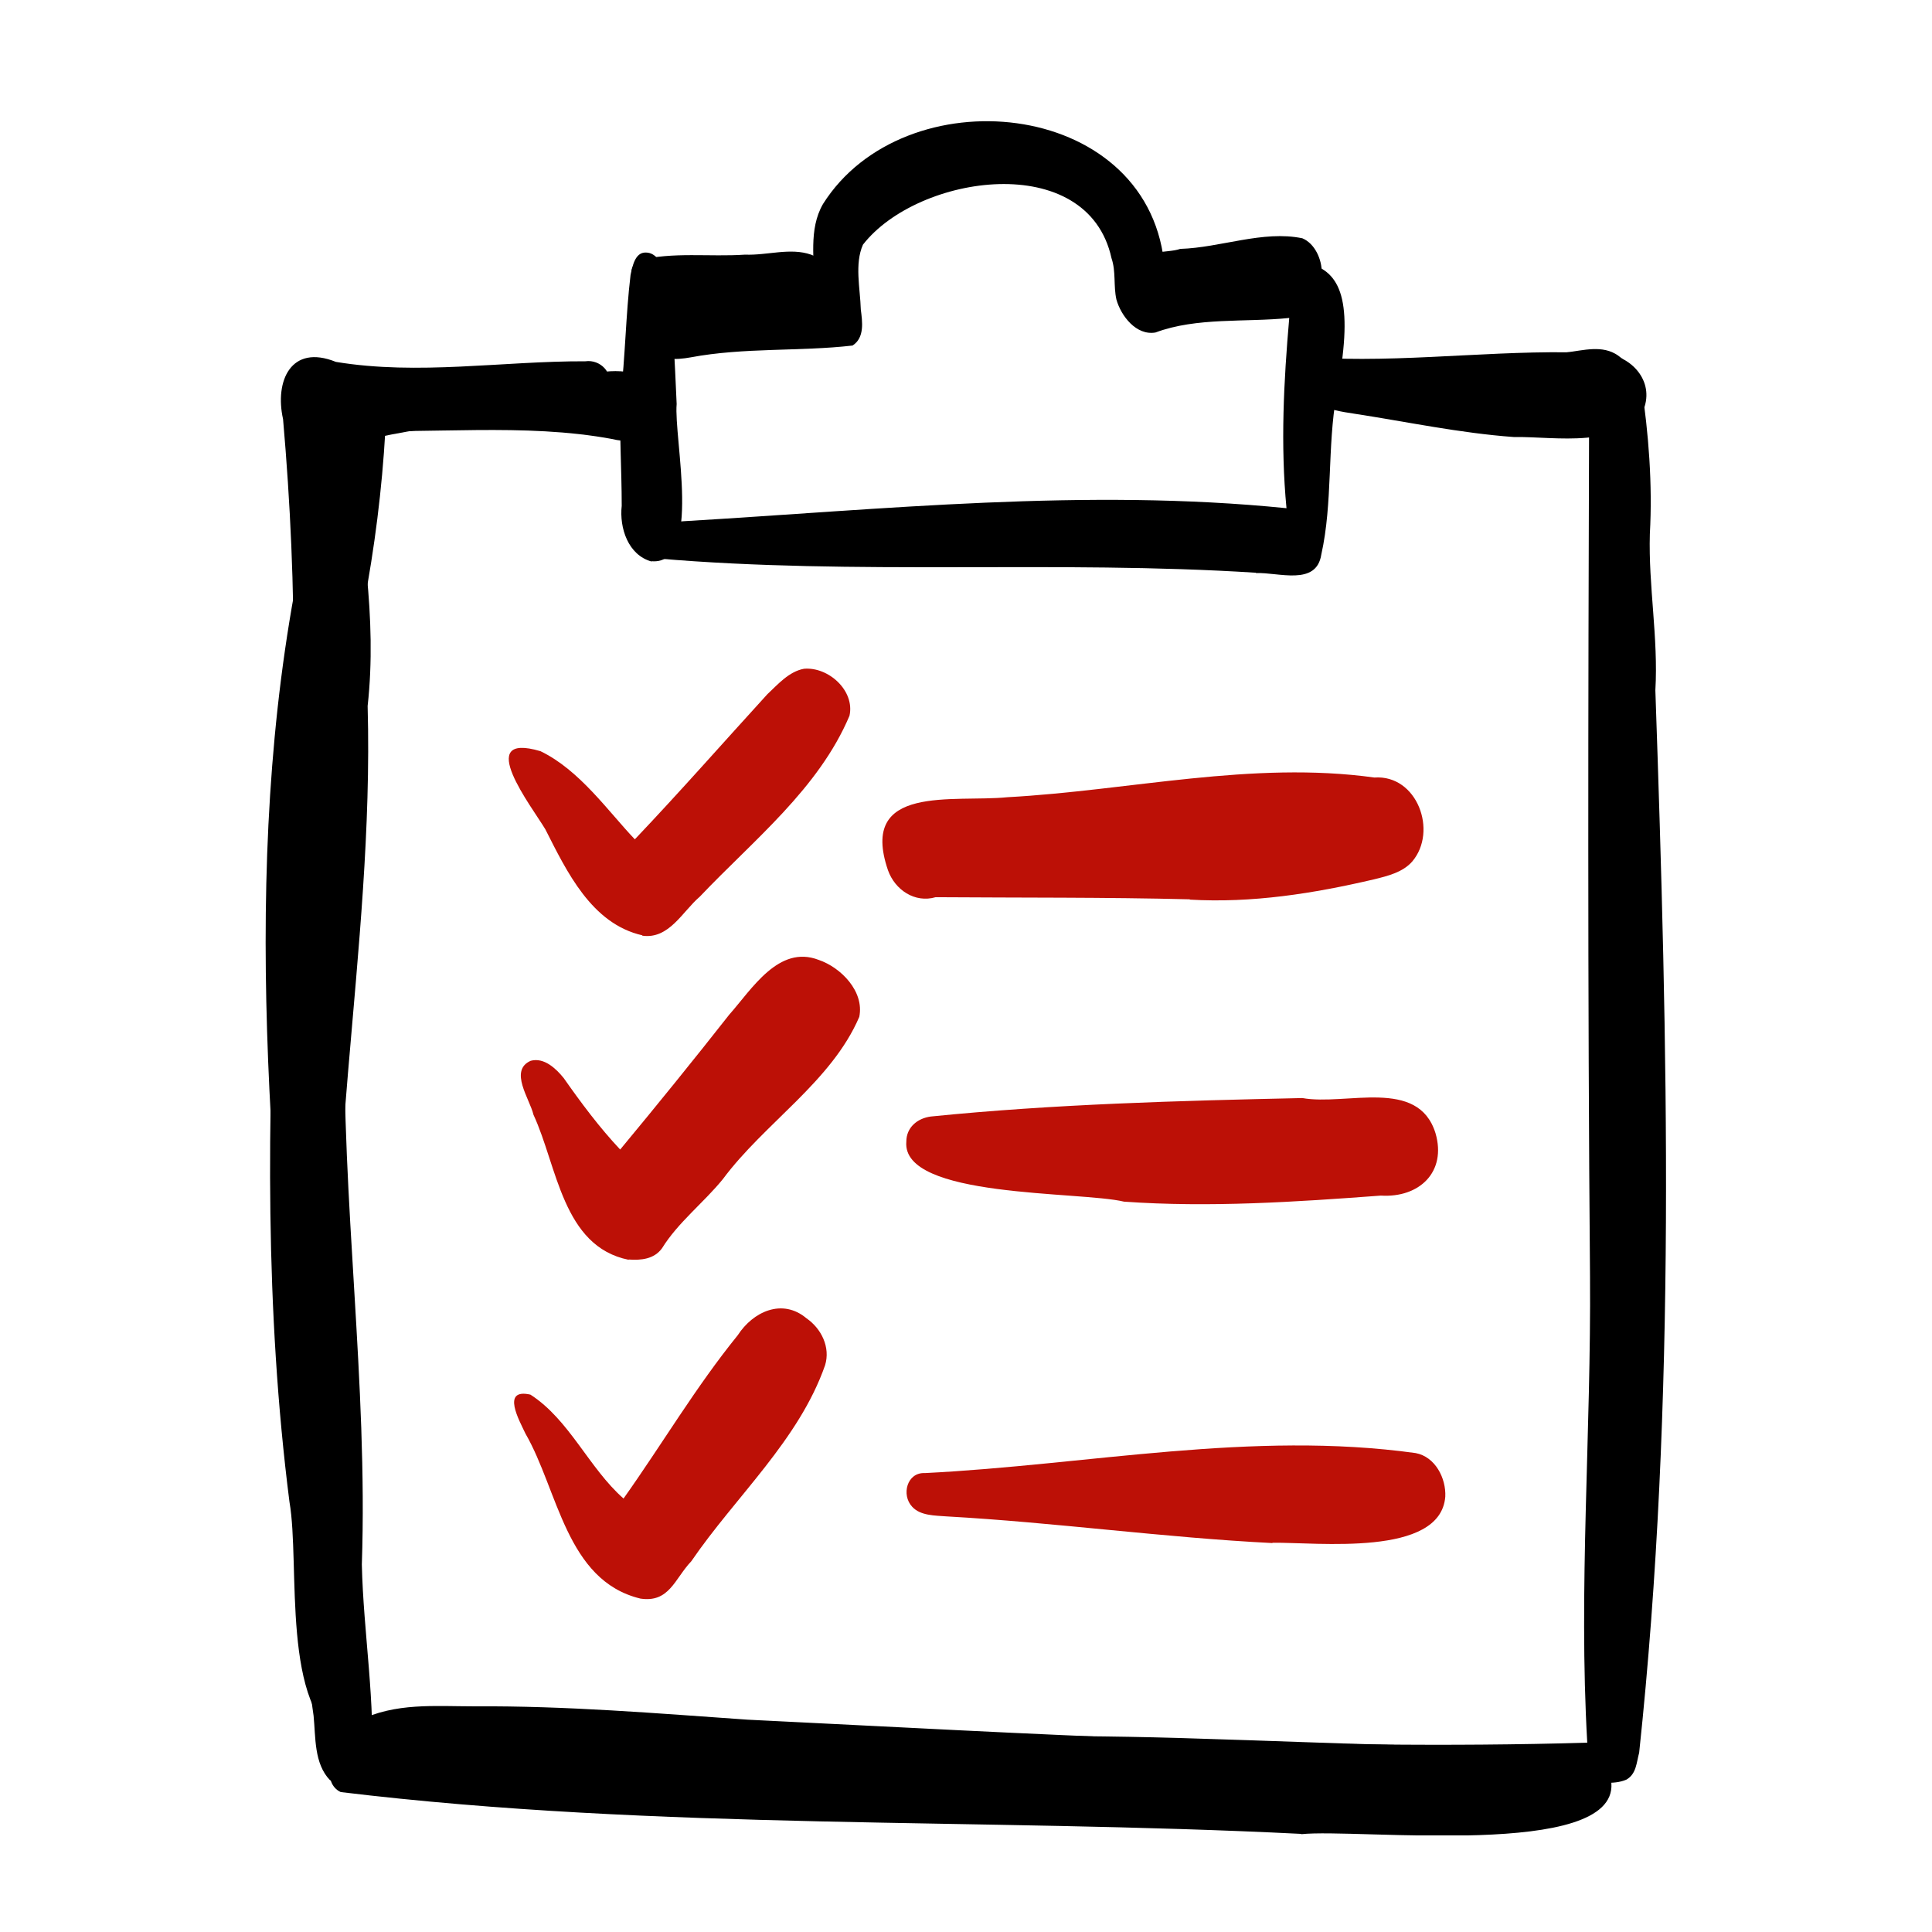 <svg xmlns="http://www.w3.org/2000/svg" width="80" height="80" viewBox="0 0 80 80" fill="none"><g clip-path="url(#clip0_1307_13253)"><path d="M26.603 38.731C24.492 38.255 23.467 36.084 22.582 34.341C22.038 33.425 19.585 30.276 22.38 31.105C23.998 31.882 25.187 33.601 26.287 34.755C28.158 32.785 29.954 30.741 31.775 28.746C32.217 28.332 32.672 27.805 33.292 27.692C34.304 27.605 35.404 28.596 35.176 29.637C33.899 32.66 31.206 34.78 28.98 37.126C28.26 37.74 27.703 38.907 26.59 38.744L26.603 38.731Z" fill="#BC1006"></path><path d="M26.034 52.166C23.29 51.614 23.075 48.277 22.089 46.157C21.937 45.505 21.065 44.326 21.975 43.925C22.532 43.774 23.025 44.251 23.341 44.639C24.062 45.668 24.82 46.684 25.68 47.6C27.21 45.756 28.715 43.899 30.194 42.018C31.13 40.964 32.242 39.108 33.899 39.747C34.822 40.061 35.796 41.052 35.581 42.106C34.43 44.79 31.661 46.496 29.929 48.829C29.132 49.808 28.07 50.623 27.412 51.689C27.084 52.141 26.54 52.191 26.034 52.154V52.166Z" fill="#BC1006"></path><path d="M26.502 66.19C23.442 65.438 23.113 61.712 21.76 59.366C21.508 58.827 20.736 57.472 21.963 57.748C23.581 58.789 24.39 60.796 25.819 62.051C27.413 59.806 28.816 57.422 30.548 55.29C31.18 54.311 32.394 53.747 33.393 54.587C34.013 55.014 34.392 55.791 34.165 56.531C33.077 59.642 30.46 61.963 28.626 64.647C27.931 65.375 27.716 66.391 26.489 66.19H26.502Z" fill="#BC1006"></path><path d="M49.275 37.239C45.772 37.151 42.244 37.176 38.742 37.151C37.882 37.402 37.06 36.85 36.769 36.034C35.543 32.447 39.488 33.237 41.713 33.011C46.784 32.735 51.842 31.493 56.912 32.196C58.682 32.07 59.542 34.416 58.48 35.67C58.088 36.122 57.456 36.273 56.899 36.411C54.383 37 51.842 37.402 49.262 37.251L49.275 37.239Z" fill="#BC1006"></path><path d="M46.544 49.758C44.723 49.319 37.326 49.62 37.529 47.274C37.529 46.684 37.984 46.308 38.54 46.233C43.636 45.718 48.795 45.58 53.928 45.468C55.749 45.794 58.721 44.602 59.441 46.923C59.909 48.528 58.771 49.607 57.178 49.507C53.65 49.77 50.084 50.008 46.544 49.758V49.758Z" fill="#BC1006"></path><path d="M52.689 63.895C48.188 63.669 43.699 63.042 39.197 62.791C38.717 62.753 38.11 62.766 37.769 62.389C37.313 61.9 37.554 60.959 38.3 60.997C45.065 60.658 51.842 59.228 58.619 60.169C59.429 60.32 59.884 61.21 59.846 61.976C59.644 64.484 54.535 63.857 52.689 63.882V63.895Z" fill="#BC1006"></path><path d="M13.668 73.717C12.998 73.027 13.074 71.936 12.985 71.045C12.252 66.078 12.657 61.06 11.986 56.092C10.76 43.184 10.001 29.9 13.946 17.394C14.022 16.591 14.68 15.637 15.578 16.139C15.666 16.189 15.628 16.164 15.742 16.089C16.817 15.286 18.182 15.449 19.459 15.299C21.432 15.148 23.657 14.784 25.503 15.612C26.806 17.544 23 17.105 21.963 17.306C19.965 17.519 17.98 17.908 15.957 17.833C15.818 20.279 15.514 22.662 15.059 25.071C14.338 30.741 14.414 36.473 14.275 42.181C14.136 49.733 15.236 57.246 14.983 64.785C15.046 67.621 15.565 70.543 15.375 73.328C15.122 74.018 14.212 74.244 13.681 73.717H13.668Z" fill="black"></path><path d="M40.234 74.419C34.746 74.344 29.258 74.306 23.783 74.281C21.381 74.507 18.966 74.281 16.589 73.968C15.666 74.068 14.553 74.319 13.794 73.654C12.896 72.751 13.643 71.334 14.831 71.258C16.374 70.493 18.005 70.656 19.661 70.656C23.442 70.631 27.185 70.945 30.953 71.208C42.535 71.773 54.13 72.5 65.725 72.161C65.358 65.802 65.889 59.279 65.839 52.856C65.738 41.027 65.763 29.21 65.801 17.406C62.741 17.205 59.706 16.741 56.634 16.616C55.584 16.729 55.104 15.474 56.28 15.223C59.112 14.697 61.982 14.897 64.84 14.596C65.573 14.508 66.357 14.27 67.002 14.722C67.419 15.023 67.761 15.437 67.963 15.926C68.266 17.958 68.431 20.04 68.317 22.11C68.254 24.268 68.671 26.413 68.545 28.583C69.05 43.235 69.43 57.974 67.874 72.575C67.761 72.989 67.761 73.454 67.343 73.692C66.787 73.93 66.142 73.755 65.561 73.83C57.139 74.294 48.668 74.62 40.221 74.394L40.234 74.419Z" fill="black"></path><path d="M53.877 75.937C40.626 75.272 27.273 75.799 14.11 74.206C13.718 74.031 13.541 73.529 13.769 73.165C14.54 72.412 16.171 72.776 17.208 72.563C28.07 72.262 38.931 71.622 49.805 71.998C54.964 72.149 60.161 72.437 65.32 72.249C66.091 72.362 66.724 73.052 66.724 73.842C66.939 77.004 56.203 75.699 53.877 75.95V75.937Z" fill="black"></path><path d="M14.262 72.111C11.607 70.794 12.442 64.811 11.986 62.189C10.975 54.248 11.063 46.258 11.468 38.292C12.353 31.355 12.328 24.305 11.721 17.356C11.367 15.775 12.05 14.232 13.908 14.985C17.322 15.55 20.812 14.947 24.239 14.96C24.858 14.872 25.427 15.449 25.187 16.064C24.96 16.453 24.365 16.44 23.973 16.603C20.863 17.381 17.575 17.594 14.477 18.372C14.971 21.985 15.628 25.572 15.223 29.235C15.502 39.346 13.137 49.394 14.174 59.517C14.705 62.891 14.566 66.353 15.122 69.715C15.4 70.531 15.476 72.187 14.237 72.111H14.262Z" fill="black"></path><path d="M26.983 23.252C26.009 22.988 25.642 21.859 25.744 20.944C25.744 19.451 25.642 17.958 25.693 16.465C25.895 14.772 25.908 13.066 26.11 11.385C26.186 11.046 26.287 10.444 26.742 10.457C27.185 10.457 27.425 10.946 27.526 11.31C27.893 13.091 27.931 14.922 28.019 16.729C27.893 18.134 29.094 23.415 26.983 23.239V23.252Z" fill="black"></path><path d="M52.006 23.716C43.762 23.189 35.429 23.829 27.236 23.126C26.642 23.051 26.288 22.198 26.718 21.772C27.185 21.546 27.78 21.646 28.298 21.583C36.593 21.094 44.963 20.204 53.271 21.044C53.018 18.41 53.157 15.788 53.385 13.166C51.564 13.354 49.553 13.129 47.846 13.768C47.05 13.906 46.417 13.079 46.228 12.401C46.101 11.837 46.215 11.247 46.026 10.695C45.039 6.179 38.009 7.208 35.733 10.131C35.379 10.933 35.619 11.937 35.644 12.815C35.708 13.317 35.809 13.982 35.303 14.308C33.128 14.559 30.802 14.383 28.602 14.797C27.982 14.91 27.312 14.922 26.806 14.496C25.908 13.844 25.63 11.736 27.072 11.611C29.246 11.824 31.586 11.649 33.71 11.924C33.735 10.77 33.47 9.503 34.077 8.45C37.427 3.131 47.429 4.047 48.2 10.846C53.511 11.184 56.761 8.926 55.344 16.327C54.953 18.523 55.193 20.806 54.712 22.963C54.51 24.28 52.929 23.691 52.006 23.729V23.716Z" fill="black"></path><path d="M33.355 13.116C31.18 12.564 28.828 11.837 26.654 11.849C26.262 11.937 25.844 11.184 26.439 10.783C27.855 10.419 29.385 10.645 30.851 10.544C31.762 10.582 32.723 10.243 33.583 10.544C34.797 10.971 34.948 13.304 33.355 13.116Z" fill="black"></path><path d="M53.688 12.263C51.652 11.749 49.528 12 47.492 11.623C47.303 11.536 47.201 11.335 47.138 11.147C46.999 10.294 48.327 10.507 48.87 10.306C50.539 10.256 52.297 9.528 53.928 9.867C54.952 10.294 55.129 12.476 53.688 12.251V12.263Z" fill="black"></path><path d="M25.376 18.184C21.709 17.494 17.727 17.996 14.098 17.808C13.883 18.058 13.503 17.795 13.528 17.506C13.642 16.465 15.261 16.829 16.02 16.628C18.978 16.403 21.937 16.051 24.82 15.424C25.402 15.324 26.021 15.349 26.578 15.55C28.285 16.49 27.172 18.648 25.376 18.184V18.184Z" fill="black"></path><path d="M62.678 18.096C60.452 17.933 58.277 17.469 56.077 17.13C55.141 16.992 53.523 16.716 53.814 15.424C53.953 14.91 54.535 14.822 54.99 14.835C58.77 14.985 62.564 14.421 66.319 14.634C67.457 14.672 68.456 15.675 68.102 16.829C67.141 18.623 64.422 18.071 62.703 18.096H62.678Z" fill="black"></path></g><defs><clipPath id="clip0_1307_13253"><rect width="58" height="71" fill="white" transform="translate(11 5)"></rect></clipPath></defs></svg>